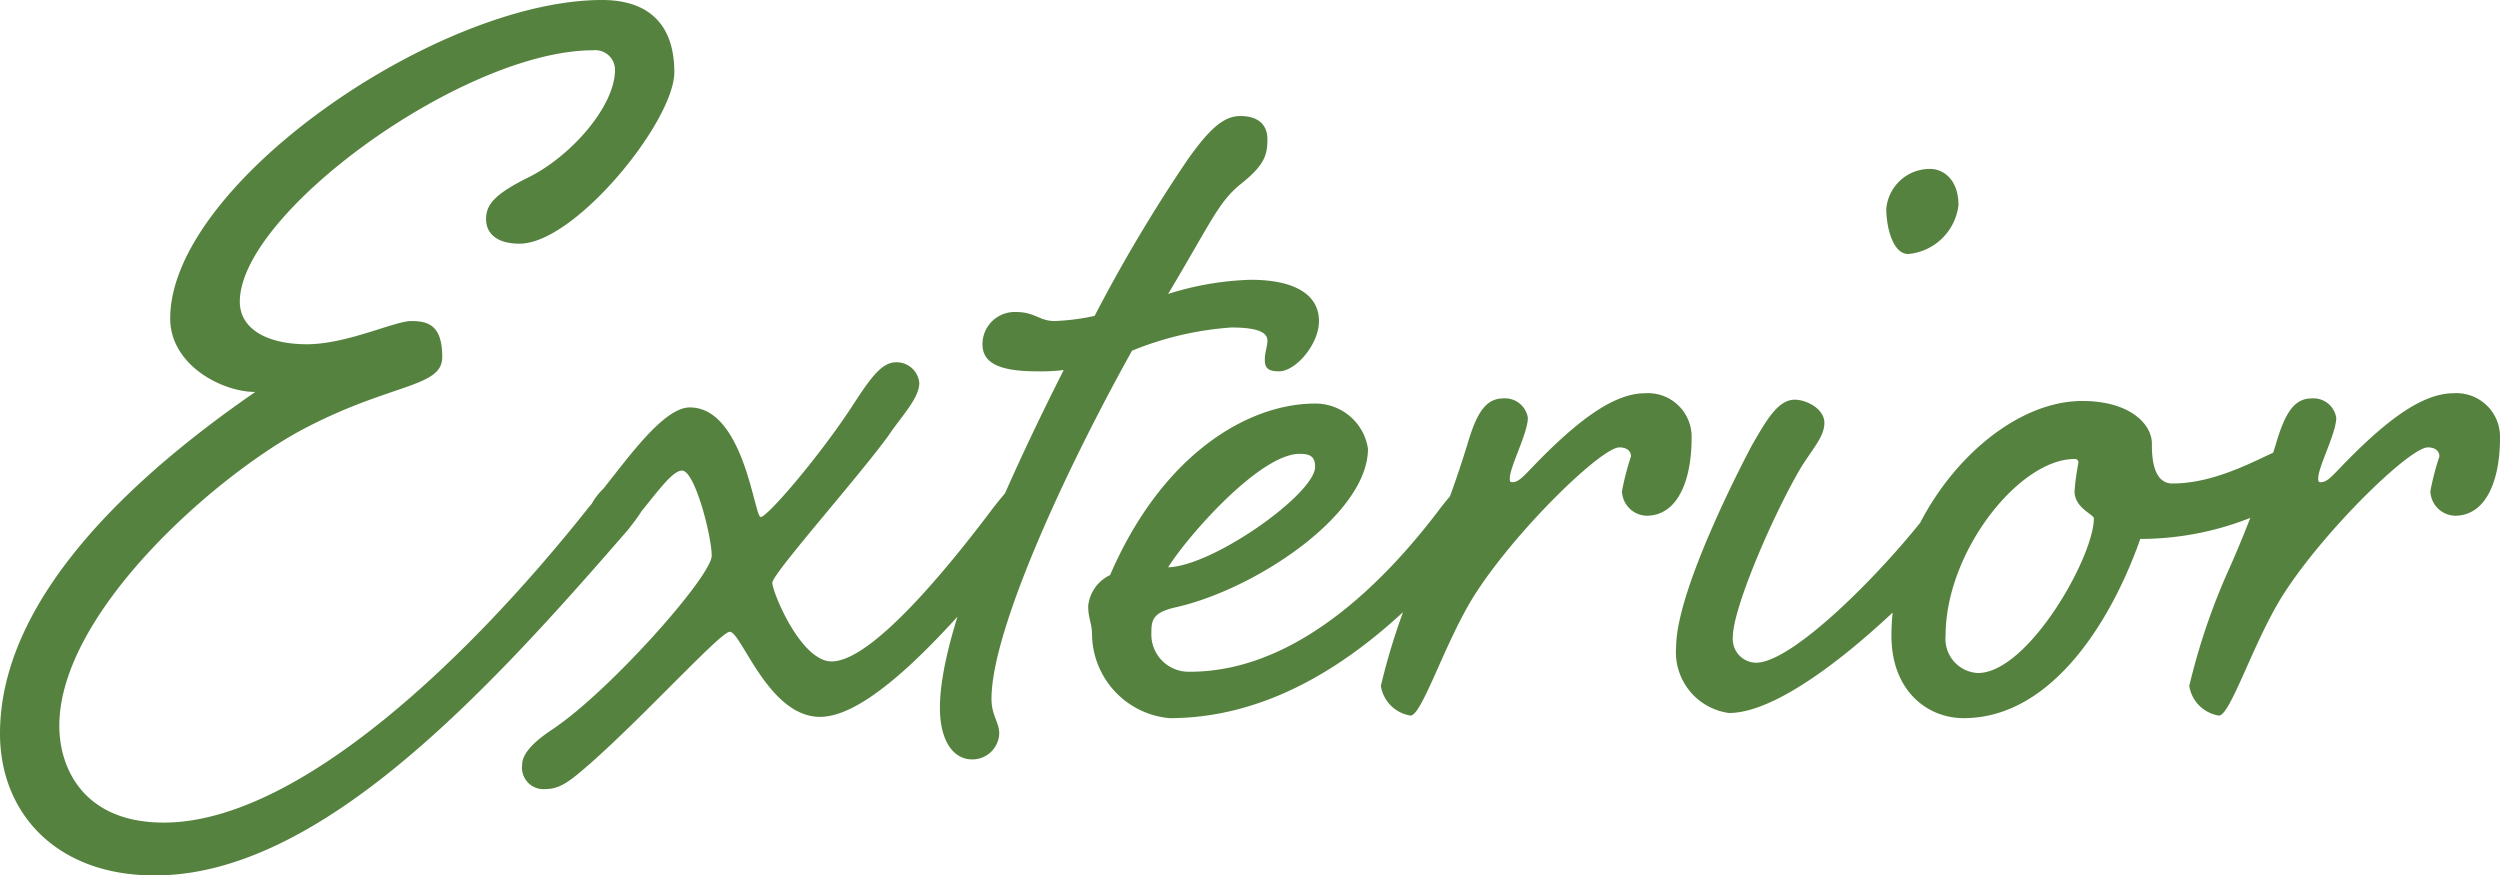 <svg xmlns="http://www.w3.org/2000/svg" width="116.34" height="40.74" viewBox="0 0 116.34 40.74">
  <path id="パス_2002" data-name="パス 2002" d="M10.98-18.96c0-4.14,10.44-11.7,16.44-11.7a.918.918,0,0,1,1.02.9c0,1.74-2.1,4.08-4.08,5.04-1.56.78-1.92,1.26-1.92,1.92,0,.6.42,1.14,1.56,1.14,2.58,0,7.2-5.7,7.2-7.98,0-2.4-1.38-3.36-3.36-3.36-7.68,0-20.1,8.58-20.1,14.82,0,2.16,2.4,3.42,3.96,3.42C6.48-11.16-.18-5.4-.18,1.14c0,3.66,2.58,6.6,7.2,6.6,7.62,0,15.36-8.4,22.02-16.08.66-.84.9-1.2.9-1.74a.787.787,0,0,0-.84-.84c-.66,0-1.08.6-1.86,1.5-5.46,6.9-13.5,14.7-19.8,14.7-3.72,0-4.86-2.52-4.86-4.5,0-5.22,7.14-11.52,11.22-13.74,4.14-2.22,6.6-1.98,6.6-3.42s-.6-1.68-1.44-1.68c-.78,0-3,1.08-4.86,1.08S10.98-17.7,10.98-18.96ZM38.52-2.22c-1.44,0-2.76-3.24-2.76-3.66s3.96-4.86,5.4-6.84c.6-.9,1.44-1.74,1.44-2.46a1.056,1.056,0,0,0-1.08-.96c-.72,0-1.26.84-2.16,2.22-1.56,2.34-3.84,4.98-4.14,4.98s-.78-5.1-3.3-5.1c-1.2,0-2.82,2.28-4.02,3.78A3.06,3.06,0,0,0,27-8.52a.987.987,0,0,0,.96.96c.36,0,.72-.42,1.2-1.02,1.2-1.44,1.92-2.52,2.4-2.52.6,0,1.38,3.06,1.38,3.96,0,.96-4.8,6.36-7.44,8.1-.9.6-1.38,1.14-1.38,1.62A1,1,0,0,0,25.2,3.72c.72,0,1.2-.42,2.1-1.2C29.94.18,33.36-3.6,33.78-3.6c.54,0,1.8,3.96,4.2,3.96,2.7,0,7.02-5.28,9.84-8.7.72-.84.96-1.2.96-1.74a.787.787,0,0,0-.84-.84c-.66,0-1.14.6-1.86,1.5C43.92-6.54,40.38-2.22,38.52-2.22ZM47.1-18.48a1.5,1.5,0,0,0-1.56,1.5c0,.84.72,1.26,2.52,1.26a8.861,8.861,0,0,0,1.26-.06c-2.88,5.7-5.76,12.24-5.76,15.72,0,1.5.6,2.4,1.5,2.4a1.251,1.251,0,0,0,1.26-1.2c0-.54-.36-.84-.36-1.62,0-3.12,3.3-10.38,6.54-16.2a14.945,14.945,0,0,1,4.62-1.08c.9,0,1.68.12,1.68.6,0,.3-.12.54-.12.9s.12.54.66.54c.78,0,1.86-1.26,1.86-2.34,0-1.2-1.08-1.92-3.18-1.92a13.934,13.934,0,0,0-3.84.66c2.04-3.42,2.34-4.26,3.36-5.1,1.14-.9,1.26-1.38,1.26-2.1s-.48-1.08-1.26-1.08-1.44.6-2.46,2.04a72.49,72.49,0,0,0-4.32,7.26,10.542,10.542,0,0,1-1.86.24C48.18-18.06,48-18.48,47.1-18.48ZM55.2-1.74a1.736,1.736,0,0,1-1.8-1.8c0-.6.06-.96,1.14-1.2,3.72-.84,8.94-4.32,8.94-7.38a2.47,2.47,0,0,0-2.46-2.1c-3.06,0-7.08,2.28-9.54,7.98A1.8,1.8,0,0,0,50.46-4.8c0,.6.18.78.18,1.38A3.959,3.959,0,0,0,54.24.42C60.9.42,65.82-4.92,68.7-8.34c.66-.84.9-1.2.9-1.74a.758.758,0,0,0-.84-.84c-.6,0-1.14.6-1.86,1.5C64.74-6.54,60.48-1.74,55.2-1.74Zm5.1-10.14c.48,0,.72.12.72.6,0,1.26-4.74,4.62-6.84,4.68C55.08-8.04,58.44-11.88,60.3-11.88Zm9.48-2.58c-.84,0-1.26.72-1.68,2.16a51.667,51.667,0,0,1-2.16,5.76,30.183,30.183,0,0,0-1.86,5.46A1.655,1.655,0,0,0,65.46.3c.54,0,1.62-3.48,3-5.64,1.92-3,5.88-6.84,6.72-6.84.36,0,.54.18.54.42a12.2,12.2,0,0,0-.42,1.62A1.179,1.179,0,0,0,76.44-9c1.5,0,2.1-1.74,2.1-3.6a2.029,2.029,0,0,0-2.16-2.1c-1.5,0-3.24,1.32-5.46,3.66-.3.3-.48.48-.72.48-.12,0-.12-.06-.12-.18,0-.54.84-2.1.84-2.82A1.074,1.074,0,0,0,69.78-14.46ZM89.64-25.14a2.036,2.036,0,0,0-2.04,1.86c0,.84.3,2.1,1.02,2.1a2.585,2.585,0,0,0,2.34-2.28C90.96-24.66,90.24-25.14,89.64-25.14ZM81.54-2.16a1.1,1.1,0,0,1-1.08-1.2c0-1.32,1.8-5.52,3.12-7.8.54-.9,1.14-1.5,1.14-2.16s-.84-1.08-1.38-1.08c-.78,0-1.32.96-1.98,2.1-.48.9-3.54,6.78-3.54,9.42A2.851,2.851,0,0,0,80.28.18c3,0,8.4-5.1,11.28-8.52.66-.84.9-1.2.9-1.74a.787.787,0,0,0-.84-.84c-.66,0-1.14.6-1.86,1.5C87.6-6.54,83.28-2.16,81.54-2.16ZM96.72-14.34c-4.2,0-8.88,5.34-8.88,10.92C87.84-.84,89.52.42,91.2.42c4.2,0,6.96-4.74,8.22-8.34a13.935,13.935,0,0,0,5.22-1.02c1.98-.9,2.76-1.62,2.76-2.22a1.026,1.026,0,0,0-1.08-1.02c-.6,0-2.94,1.68-5.4,1.68-.96,0-.96-1.38-.96-1.86C99.96-13.26,98.94-14.34,96.72-14.34Zm-.36,2.7a.159.159,0,0,1,.18.18,11.682,11.682,0,0,0-.18,1.32c0,.78.9,1.08.9,1.26,0,1.8-3.06,7.2-5.4,7.2a1.591,1.591,0,0,1-1.5-1.74C90.36-7.32,93.78-11.64,96.36-11.64Zm11.04-2.82c-.84,0-1.26.72-1.68,2.16a51.667,51.667,0,0,1-2.16,5.76,30.183,30.183,0,0,0-1.86,5.46A1.655,1.655,0,0,0,103.08.3c.54,0,1.62-3.48,3-5.64,1.92-3,5.88-6.84,6.72-6.84.36,0,.54.18.54.42a12.2,12.2,0,0,0-.42,1.62A1.179,1.179,0,0,0,114.06-9c1.5,0,2.1-1.74,2.1-3.6A2.029,2.029,0,0,0,114-14.7c-1.5,0-3.24,1.32-5.46,3.66-.3.3-.48.48-.72.48-.12,0-.12-.06-.12-.18,0-.54.84-2.1.84-2.82A1.074,1.074,0,0,0,107.4-14.46Z" transform="translate(0.18 33)" fill="#56823f"/>
</svg>
